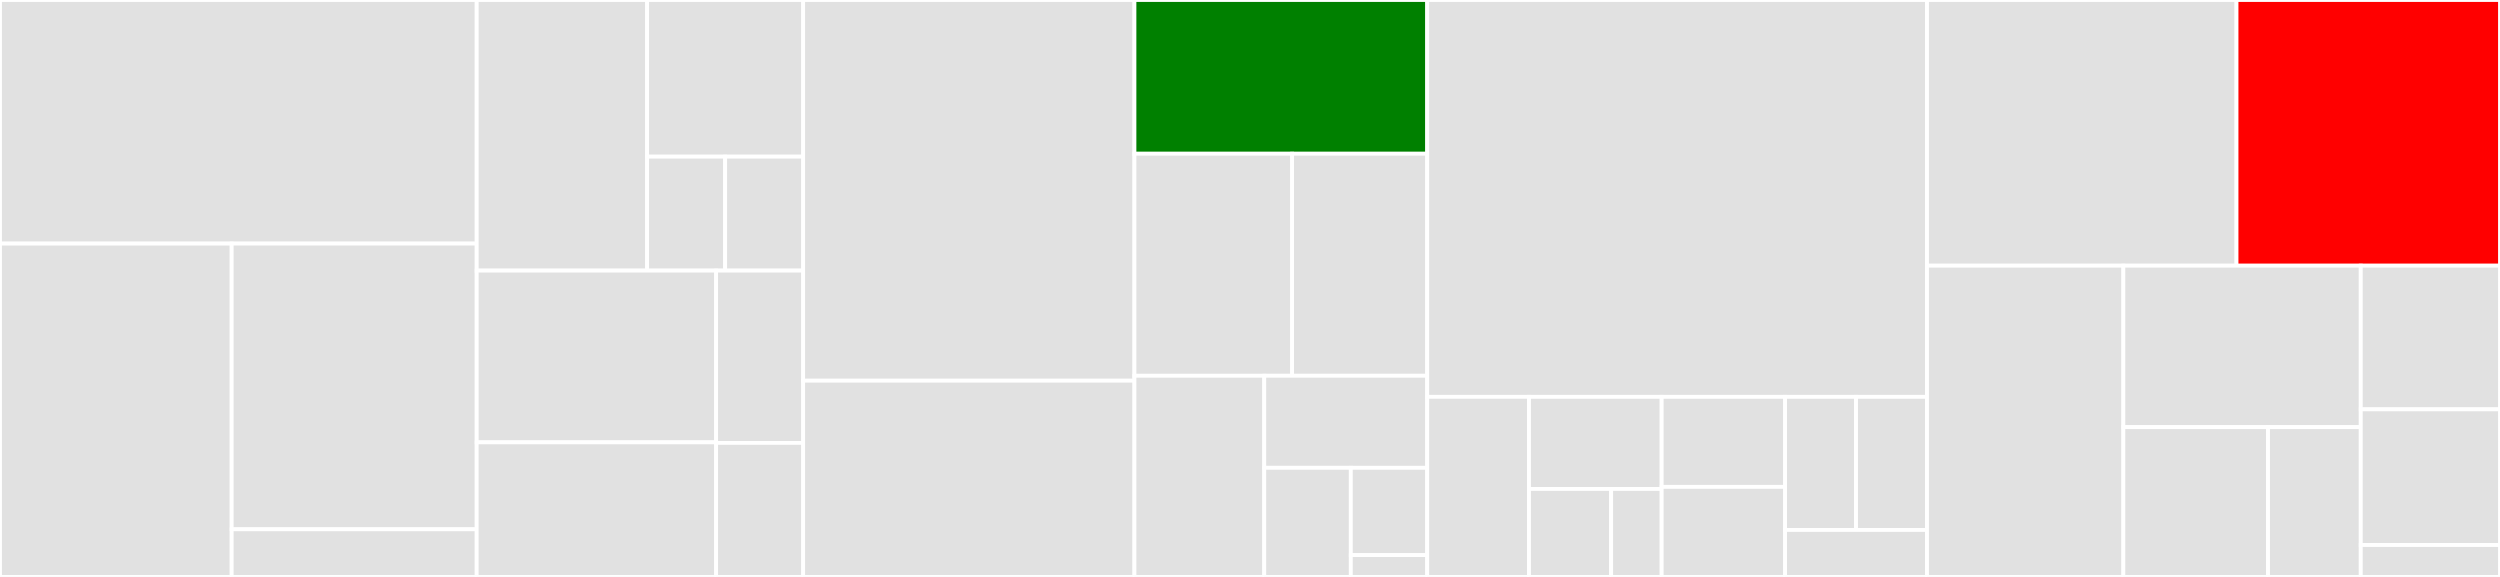 <svg baseProfile="full" width="650" height="150" viewBox="0 0 650 150" version="1.1"
xmlns="http://www.w3.org/2000/svg" xmlns:ev="http://www.w3.org/2001/xml-events"
xmlns:xlink="http://www.w3.org/1999/xlink">

<rect x="0" y="0" width="650" height="150" fill="#333333" stroke="none"/>

<style>rect.s{mask:url(#mask);}</style>
<defs>
  <pattern id="white" width="4" height="4" patternUnits="userSpaceOnUse" patternTransform="rotate(45)">
    <rect width="2" height="2" transform="translate(0,0)" fill="white"></rect>
  </pattern>
  <mask id="mask">
    <rect x="0" y="0" width="100%" height="100%" fill="url(#white)"></rect>
  </mask>
</defs>

<rect x="0" y="0" width="123.941" height="63.333" fill="#e1e1e1" stroke="white" stroke-width="1" class=" tooltipped" data-content="test/transports/rest_proxy.clj"><title>test/transports/rest_proxy.clj</title></rect>
<rect x="0" y="63.333" width="60.237" height="86.667" fill="#e1e1e1" stroke="white" stroke-width="1" class=" tooltipped" data-content="test/transports/kafka.clj"><title>test/transports/kafka.clj</title></rect>
<rect x="60.237" y="63.333" width="63.704" height="74.286" fill="#e1e1e1" stroke="white" stroke-width="1" class=" tooltipped" data-content="test/transports/mock.clj"><title>test/transports/mock.clj</title></rect>
<rect x="60.237" y="137.619" width="63.704" height="12.381" fill="#e1e1e1" stroke="white" stroke-width="1" class=" tooltipped" data-content="test/transports/identity.clj"><title>test/transports/identity.clj</title></rect>
<rect x="123.941" y="0" width="44.309" height="70.354" fill="#e1e1e1" stroke="white" stroke-width="1" class=" tooltipped" data-content="test/journal.clj"><title>test/journal.clj</title></rect>
<rect x="168.249" y="0" width="40.572" height="40.731" fill="#e1e1e1" stroke="white" stroke-width="1" class=" tooltipped" data-content="test/commands/write.clj"><title>test/commands/write.clj</title></rect>
<rect x="168.249" y="40.731" width="20.286" height="29.623" fill="#e1e1e1" stroke="white" stroke-width="1" class=" tooltipped" data-content="test/commands/base.clj"><title>test/commands/base.clj</title></rect>
<rect x="188.535" y="40.731" width="20.286" height="29.623" fill="#e1e1e1" stroke="white" stroke-width="1" class=" tooltipped" data-content="test/commands/watch.clj"><title>test/commands/watch.clj</title></rect>
<rect x="123.941" y="70.354" width="62.246" height="44.65" fill="#e1e1e1" stroke="white" stroke-width="1" class=" tooltipped" data-content="test/serde.clj"><title>test/serde.clj</title></rect>
<rect x="123.941" y="115.004" width="62.246" height="34.996" fill="#e1e1e1" stroke="white" stroke-width="1" class=" tooltipped" data-content="test/commands.clj"><title>test/commands.clj</title></rect>
<rect x="186.186" y="70.354" width="22.635" height="44.801" fill="#e1e1e1" stroke="white" stroke-width="1" class=" tooltipped" data-content="test/middleware.clj"><title>test/middleware.clj</title></rect>
<rect x="186.186" y="115.155" width="22.635" height="34.845" fill="#e1e1e1" stroke="white" stroke-width="1" class=" tooltipped" data-content="test/transports.clj"><title>test/transports.clj</title></rect>
<rect x="208.821" y="0" width="86.133" height="98.983" fill="#e1e1e1" stroke="white" stroke-width="1" class=" tooltipped" data-content="streams/specs.clj"><title>streams/specs.clj</title></rect>
<rect x="208.821" y="98.983" width="86.133" height="51.017" fill="#e1e1e1" stroke="white" stroke-width="1" class=" tooltipped" data-content="streams/describe.clj"><title>streams/describe.clj</title></rect>
<rect x="294.954" y="0" width="76.117" height="39.967" fill="green" stroke="white" stroke-width="1" class=" tooltipped" data-content="streams/interop.clj"><title>streams/interop.clj</title></rect>
<rect x="294.954" y="39.967" width="40.986" height="57.73" fill="#e1e1e1" stroke="white" stroke-width="1" class=" tooltipped" data-content="streams/mock.clj"><title>streams/mock.clj</title></rect>
<rect x="335.94" y="39.967" width="35.131" height="57.73" fill="#e1e1e1" stroke="white" stroke-width="1" class=" tooltipped" data-content="streams/lambdas.clj"><title>streams/lambdas.clj</title></rect>
<rect x="294.954" y="97.697" width="33.75" height="52.303" fill="#e1e1e1" stroke="white" stroke-width="1" class=" tooltipped" data-content="streams/extras.clj"><title>streams/extras.clj</title></rect>
<rect x="328.704" y="97.697" width="42.367" height="23.935" fill="#e1e1e1" stroke="white" stroke-width="1" class=" tooltipped" data-content="streams/configured.clj"><title>streams/configured.clj</title></rect>
<rect x="328.704" y="121.632" width="22.508" height="28.368" fill="#e1e1e1" stroke="white" stroke-width="1" class=" tooltipped" data-content="streams/lambdas/specs.clj"><title>streams/lambdas/specs.clj</title></rect>
<rect x="351.211" y="121.632" width="19.86" height="22.694" fill="#e1e1e1" stroke="white" stroke-width="1" class=" tooltipped" data-content="streams/protocols.clj"><title>streams/protocols.clj</title></rect>
<rect x="351.211" y="144.326" width="19.86" height="5.674" fill="#e1e1e1" stroke="white" stroke-width="1" class=" tooltipped" data-content="streams/configurable.clj"><title>streams/configurable.clj</title></rect>
<rect x="371.071" y="0" width="129.95" height="103.179" fill="#e1e1e1" stroke="white" stroke-width="1" class=" tooltipped" data-content="serdes/avro.clj"><title>serdes/avro.clj</title></rect>
<rect x="371.071" y="103.179" width="26.471" height="46.821" fill="#e1e1e1" stroke="white" stroke-width="1" class=" tooltipped" data-content="serdes/resolver.clj"><title>serdes/resolver.clj</title></rect>
<rect x="397.542" y="103.179" width="34.493" height="23.955" fill="#e1e1e1" stroke="white" stroke-width="1" class=" tooltipped" data-content="serdes/edn2.clj"><title>serdes/edn2.clj</title></rect>
<rect x="397.542" y="127.134" width="21.353" height="22.866" fill="#e1e1e1" stroke="white" stroke-width="1" class=" tooltipped" data-content="serdes/avro/confluent.clj"><title>serdes/avro/confluent.clj</title></rect>
<rect x="418.895" y="127.134" width="13.14" height="22.866" fill="#e1e1e1" stroke="white" stroke-width="1" class=" tooltipped" data-content="serdes/avro/schema_registry.clj"><title>serdes/avro/schema_registry.clj</title></rect>
<rect x="432.035" y="103.179" width="32.086" height="23.41" fill="#e1e1e1" stroke="white" stroke-width="1" class=" tooltipped" data-content="serdes/edn.clj"><title>serdes/edn.clj</title></rect>
<rect x="432.035" y="126.59" width="32.086" height="23.41" fill="#e1e1e1" stroke="white" stroke-width="1" class=" tooltipped" data-content="serdes/fressian.clj"><title>serdes/fressian.clj</title></rect>
<rect x="464.121" y="103.179" width="18.45" height="34.607" fill="#e1e1e1" stroke="white" stroke-width="1" class=" tooltipped" data-content="serdes/json.clj"><title>serdes/json.clj</title></rect>
<rect x="482.571" y="103.179" width="18.45" height="34.607" fill="#e1e1e1" stroke="white" stroke-width="1" class=" tooltipped" data-content="serdes/fn_impl.clj"><title>serdes/fn_impl.clj</title></rect>
<rect x="464.121" y="137.786" width="36.899" height="12.214" fill="#e1e1e1" stroke="white" stroke-width="1" class=" tooltipped" data-content="serdes/fn.clj"><title>serdes/fn.clj</title></rect>
<rect x="501.021" y="0" width="80.471" height="69.076" fill="#e1e1e1" stroke="white" stroke-width="1" class=" tooltipped" data-content="client.clj"><title>client.clj</title></rect>
<rect x="581.491" y="0" width="68.509" height="69.076" fill="red" stroke="white" stroke-width="1" class=" tooltipped" data-content="streams.clj"><title>streams.clj</title></rect>
<rect x="501.021" y="69.076" width="51.052" height="80.924" fill="#e1e1e1" stroke="white" stroke-width="1" class=" tooltipped" data-content="admin.clj"><title>admin.clj</title></rect>
<rect x="552.073" y="69.076" width="61.727" height="41.983" fill="#e1e1e1" stroke="white" stroke-width="1" class=" tooltipped" data-content="test.clj"><title>test.clj</title></rect>
<rect x="552.073" y="111.059" width="37.615" height="38.941" fill="#e1e1e1" stroke="white" stroke-width="1" class=" tooltipped" data-content="client/partitioning.clj"><title>client/partitioning.clj</title></rect>
<rect x="589.688" y="111.059" width="24.112" height="38.941" fill="#e1e1e1" stroke="white" stroke-width="1" class=" tooltipped" data-content="client/log.clj"><title>client/log.clj</title></rect>
<rect x="613.799" y="69.076" width="36.201" height="37.35" fill="#e1e1e1" stroke="white" stroke-width="1" class=" tooltipped" data-content="data.clj"><title>data.clj</title></rect>
<rect x="613.799" y="106.425" width="36.201" height="35.275" fill="#e1e1e1" stroke="white" stroke-width="1" class=" tooltipped" data-content="specs.clj"><title>specs.clj</title></rect>
<rect x="613.799" y="141.7" width="36.201" height="8.3" fill="#e1e1e1" stroke="white" stroke-width="1" class=" tooltipped" data-content="serdes.clj"><title>serdes.clj</title></rect>
</svg>